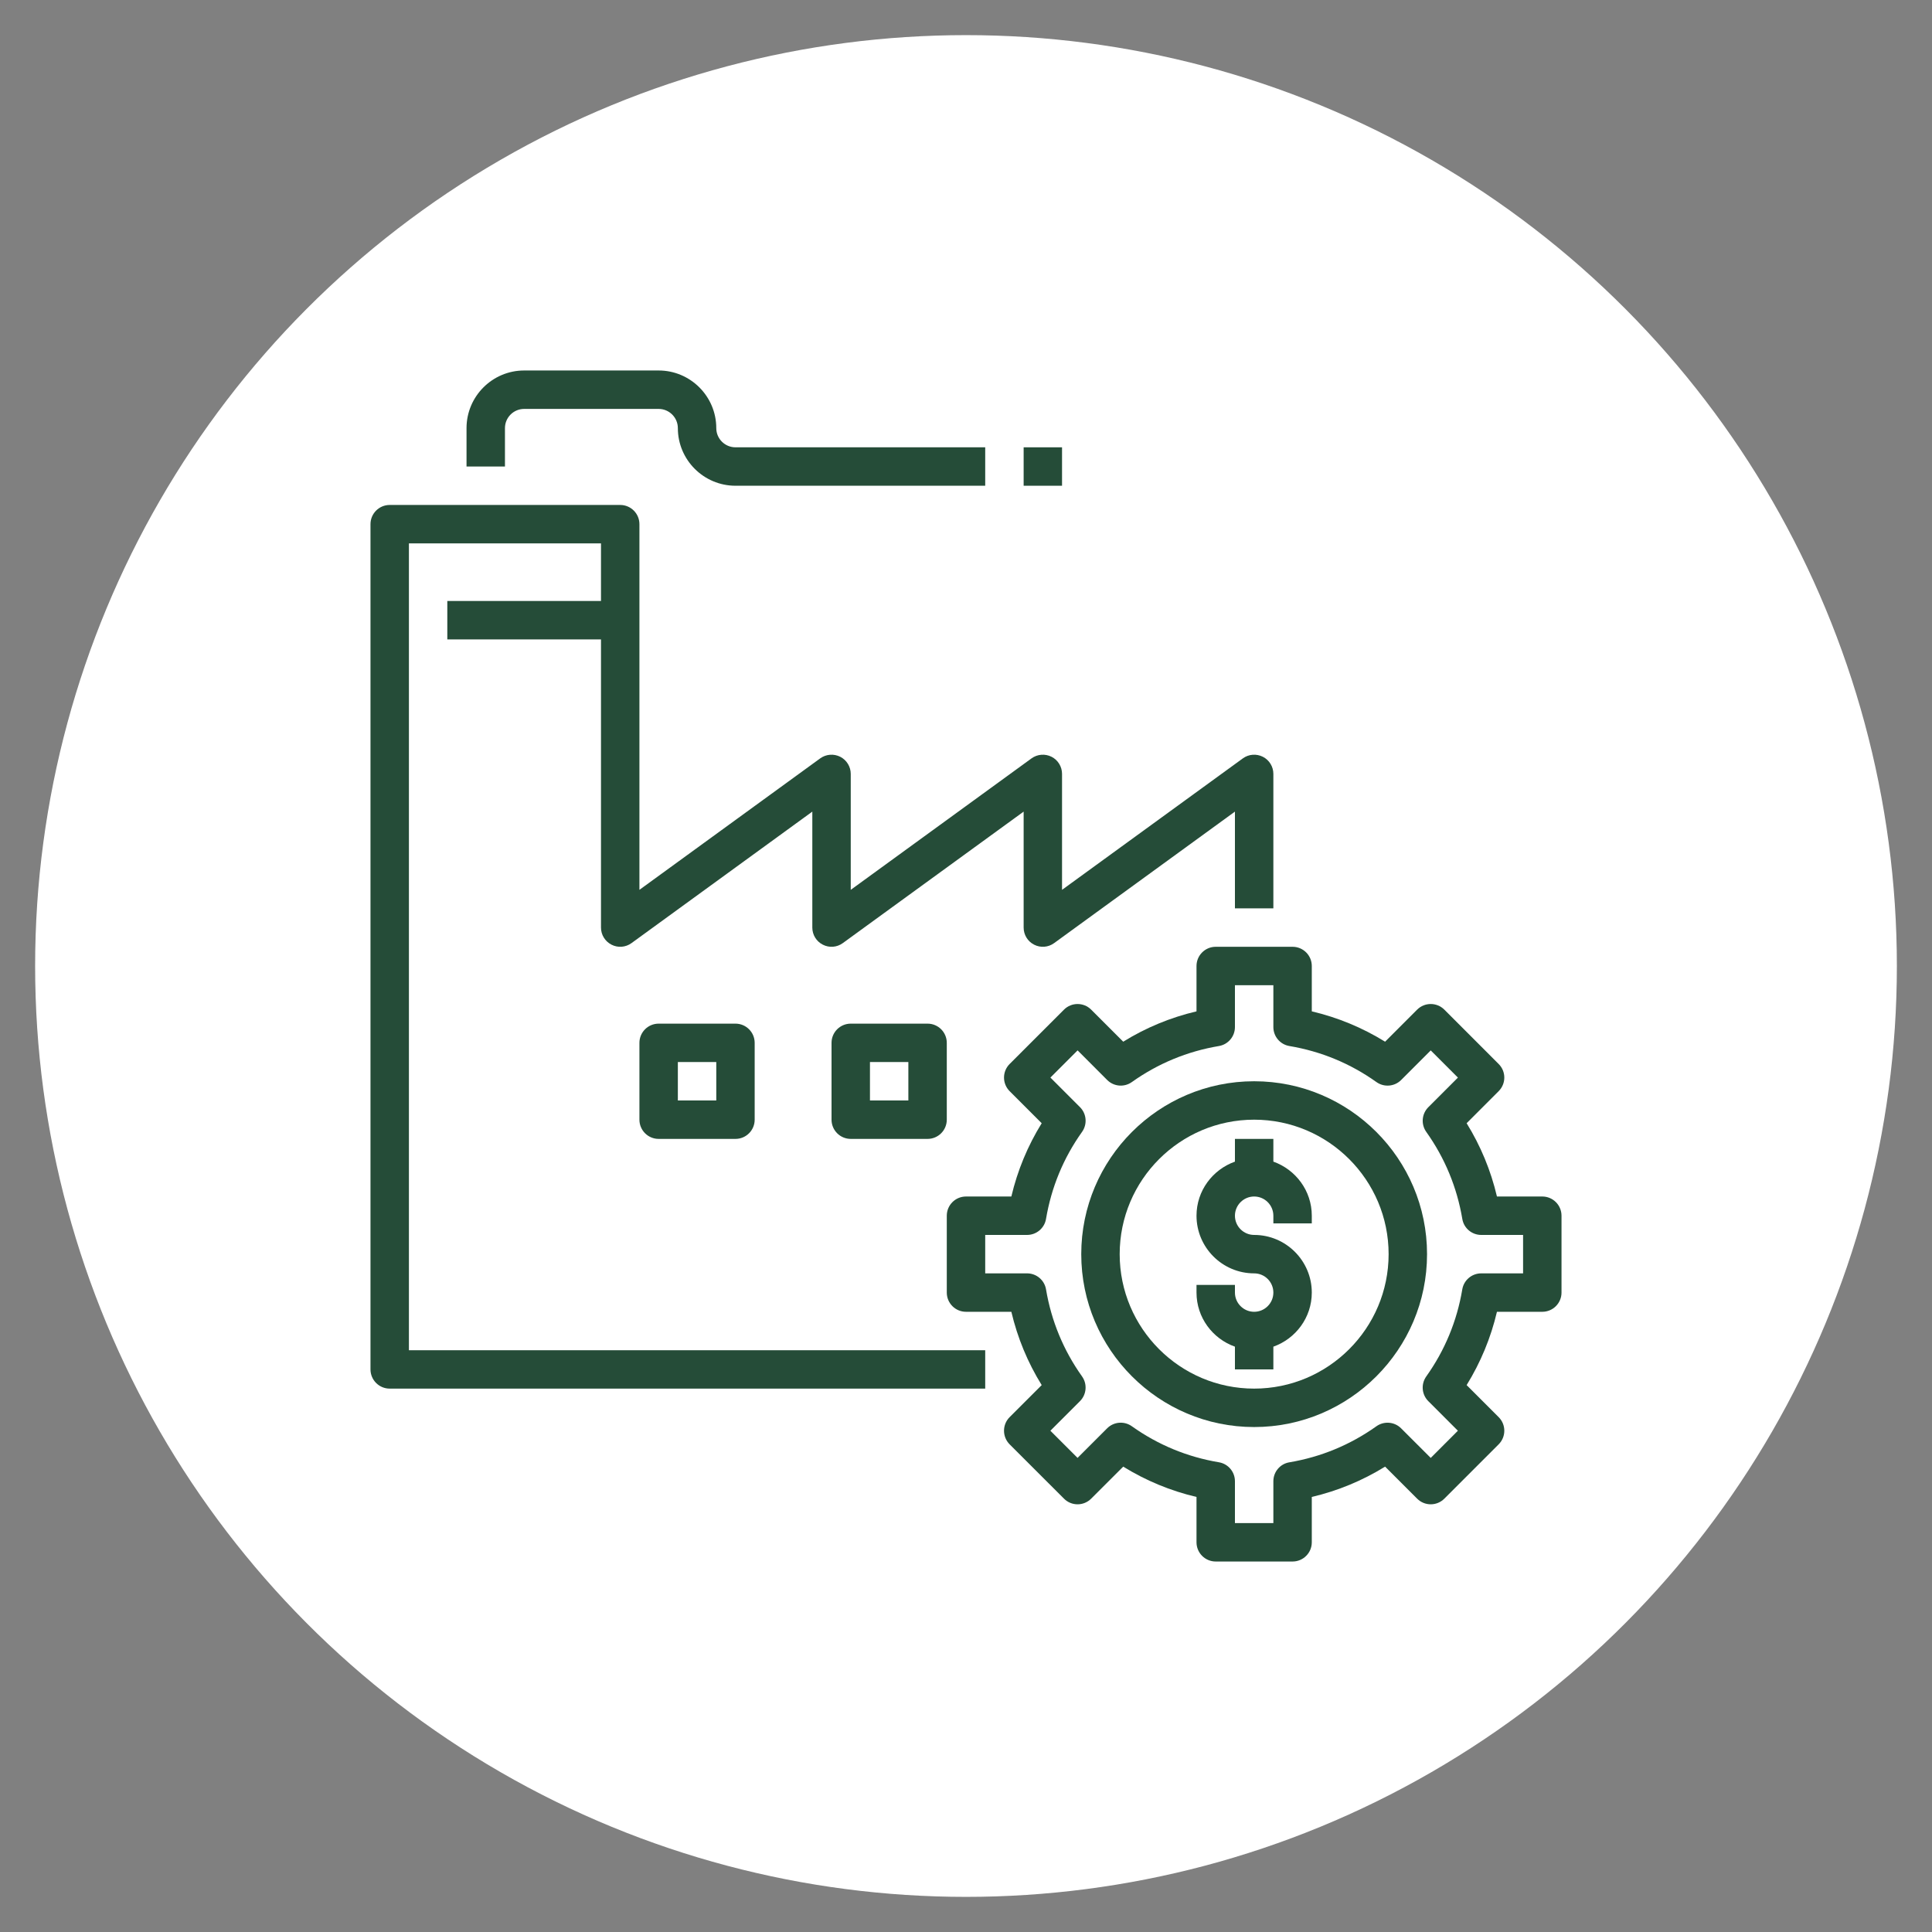 <?xml version="1.0" encoding="UTF-8"?> <svg xmlns="http://www.w3.org/2000/svg" width="55" height="55" viewBox="0 0 55 55" fill="none"><rect x="0" y="0" width="55" height="55" fill="#808080" stroke="none"/><circle cx="27.5" cy="27.5" r="26.5" fill="white"></circle><g clip-path="url(#clip0_51_245)"><path d="M11.094 39.531H28.047V38.438H11.641V15.469H17.109V17.109H12.734V18.203H17.109V26.406C17.109 26.612 17.225 26.8 17.408 26.893C17.591 26.987 17.811 26.97 17.978 26.848L23.125 23.105V26.406C23.125 26.612 23.24 26.8 23.424 26.893C23.607 26.987 23.827 26.97 23.993 26.848L29.141 23.105V26.406C29.141 26.612 29.256 26.8 29.439 26.893C29.622 26.987 29.843 26.97 30.009 26.848L35.156 23.105V25.859H36.25V22.031C36.25 21.826 36.135 21.637 35.951 21.544C35.768 21.452 35.548 21.468 35.382 21.589L30.234 25.332V22.031C30.234 21.826 30.119 21.637 29.936 21.544C29.753 21.452 29.533 21.468 29.366 21.589L24.219 25.332V22.031C24.219 21.826 24.103 21.637 23.92 21.544C23.737 21.452 23.517 21.468 23.35 21.589L18.203 25.332V14.922C18.203 14.62 17.958 14.375 17.656 14.375H11.094C10.792 14.375 10.547 14.62 10.547 14.922V38.984C10.547 39.286 10.792 39.531 11.094 39.531Z" fill="#254C38"></path><path d="M43.906 34.062H42.615C42.441 33.321 42.151 32.621 41.752 31.976L42.664 31.063C42.878 30.849 42.878 30.503 42.664 30.29L41.117 28.742C40.903 28.529 40.557 28.529 40.343 28.742L39.431 29.655C38.784 29.255 38.085 28.966 37.344 28.791V27.5C37.344 27.198 37.099 26.953 36.797 26.953H34.609C34.307 26.953 34.062 27.198 34.062 27.5V28.791C33.321 28.966 32.621 29.255 31.976 29.655L31.063 28.742C30.849 28.529 30.503 28.529 30.29 28.742L28.742 30.29C28.529 30.503 28.529 30.849 28.742 31.063L29.655 31.976C29.255 32.622 28.966 33.321 28.791 34.062H27.5C27.198 34.062 26.953 34.307 26.953 34.609V36.797C26.953 37.099 27.198 37.344 27.5 37.344H28.791C28.966 38.085 29.255 38.785 29.655 39.431L28.742 40.343C28.529 40.557 28.529 40.903 28.742 41.117L30.29 42.664C30.503 42.878 30.849 42.878 31.063 42.664L31.976 41.752C32.622 42.151 33.321 42.441 34.062 42.615V43.906C34.062 44.208 34.307 44.453 34.609 44.453H36.797C37.099 44.453 37.344 44.208 37.344 43.906V42.615C38.085 42.441 38.785 42.151 39.431 41.752L40.343 42.664C40.557 42.878 40.903 42.878 41.117 42.664L42.664 41.117C42.878 40.903 42.878 40.557 42.664 40.343L41.752 39.431C42.151 38.784 42.441 38.085 42.615 37.344H43.906C44.208 37.344 44.453 37.099 44.453 36.797V34.609C44.453 34.307 44.208 34.062 43.906 34.062ZM43.359 36.25H42.167C41.9 36.25 41.672 36.443 41.628 36.706C41.477 37.608 41.131 38.442 40.603 39.184C40.448 39.402 40.472 39.699 40.661 39.888L41.503 40.73L40.73 41.504L39.887 40.662C39.699 40.473 39.401 40.448 39.183 40.603C38.441 41.131 37.607 41.477 36.706 41.629C36.443 41.672 36.25 41.9 36.25 42.167V43.359H35.156V42.167C35.156 41.9 34.963 41.672 34.7 41.628C33.798 41.477 32.964 41.131 32.222 40.603C32.005 40.448 31.707 40.472 31.518 40.661L30.676 41.503L29.902 40.73L30.745 39.887C30.933 39.699 30.958 39.401 30.803 39.183C30.275 38.441 29.93 37.607 29.778 36.706C29.734 36.443 29.506 36.25 29.239 36.25H28.047V35.156H29.239C29.506 35.156 29.734 34.963 29.778 34.7C29.93 33.798 30.275 32.964 30.804 32.222C30.958 32.005 30.934 31.707 30.745 31.518L29.903 30.676L30.677 29.902L31.519 30.745C31.708 30.934 32.005 30.959 32.223 30.803C32.965 30.275 33.799 29.93 34.701 29.778C34.963 29.734 35.156 29.506 35.156 29.239V28.047H36.25V29.239C36.25 29.506 36.443 29.734 36.706 29.778C37.608 29.93 38.442 30.275 39.184 30.804C39.402 30.959 39.7 30.934 39.888 30.745L40.73 29.903L41.504 30.677L40.662 31.519C40.473 31.708 40.448 32.005 40.603 32.223C41.131 32.965 41.477 33.799 41.629 34.701C41.672 34.963 41.9 35.156 42.167 35.156H43.359V36.25Z" fill="#254C38"></path><path d="M35.703 30.781C32.989 30.781 30.781 32.989 30.781 35.703C30.781 38.417 32.989 40.625 35.703 40.625C38.417 40.625 40.625 38.417 40.625 35.703C40.625 32.989 38.417 30.781 35.703 30.781ZM35.703 39.531C33.592 39.531 31.875 37.814 31.875 35.703C31.875 33.592 33.592 31.875 35.703 31.875C37.814 31.875 39.531 33.592 39.531 35.703C39.531 37.814 37.814 39.531 35.703 39.531Z" fill="#254C38"></path><path d="M14.375 12.188C14.375 11.886 14.62 11.641 14.922 11.641H18.75C19.051 11.641 19.297 11.886 19.297 12.188C19.297 13.092 20.033 13.828 20.938 13.828H28.047V12.734H20.938C20.636 12.734 20.391 12.489 20.391 12.188C20.391 11.283 19.654 10.547 18.75 10.547H14.922C14.017 10.547 13.281 11.283 13.281 12.188V13.281H14.375V12.188Z" fill="#254C38"></path><path d="M36.25 33.069V32.422H35.156V33.069C34.521 33.296 34.062 33.897 34.062 34.609C34.062 35.514 34.799 36.25 35.703 36.25C36.005 36.25 36.25 36.495 36.25 36.797C36.25 37.098 36.005 37.344 35.703 37.344C35.402 37.344 35.156 37.098 35.156 36.797V36.578H34.062V36.797C34.062 37.509 34.521 38.111 35.156 38.337V38.984H36.25V38.337C36.885 38.111 37.344 37.509 37.344 36.797C37.344 35.892 36.608 35.156 35.703 35.156C35.402 35.156 35.156 34.911 35.156 34.609C35.156 34.308 35.402 34.062 35.703 34.062C36.005 34.062 36.25 34.308 36.25 34.609V34.828H37.344V34.609C37.344 33.897 36.885 33.296 36.25 33.069Z" fill="#254C38"></path><path d="M29.141 12.734H30.234V13.828H29.141V12.734Z" fill="#254C38"></path><path d="M18.75 29.141C18.448 29.141 18.203 29.386 18.203 29.688V31.875C18.203 32.177 18.448 32.422 18.75 32.422H20.938C21.239 32.422 21.484 32.177 21.484 31.875V29.688C21.484 29.386 21.239 29.141 20.938 29.141H18.75ZM20.391 31.328H19.297V30.234H20.391V31.328Z" fill="#254C38"></path><path d="M24.219 29.141C23.917 29.141 23.672 29.386 23.672 29.688V31.875C23.672 32.177 23.917 32.422 24.219 32.422H26.406C26.708 32.422 26.953 32.177 26.953 31.875V29.688C26.953 29.386 26.708 29.141 26.406 29.141H24.219ZM25.859 31.328H24.766V30.234H25.859V31.328Z" fill="#254C38"></path></g><defs><clipPath id="clip0_51_245"><rect width="35" height="35" fill="white" transform="translate(10 10)"></rect></clipPath></defs></svg> 
